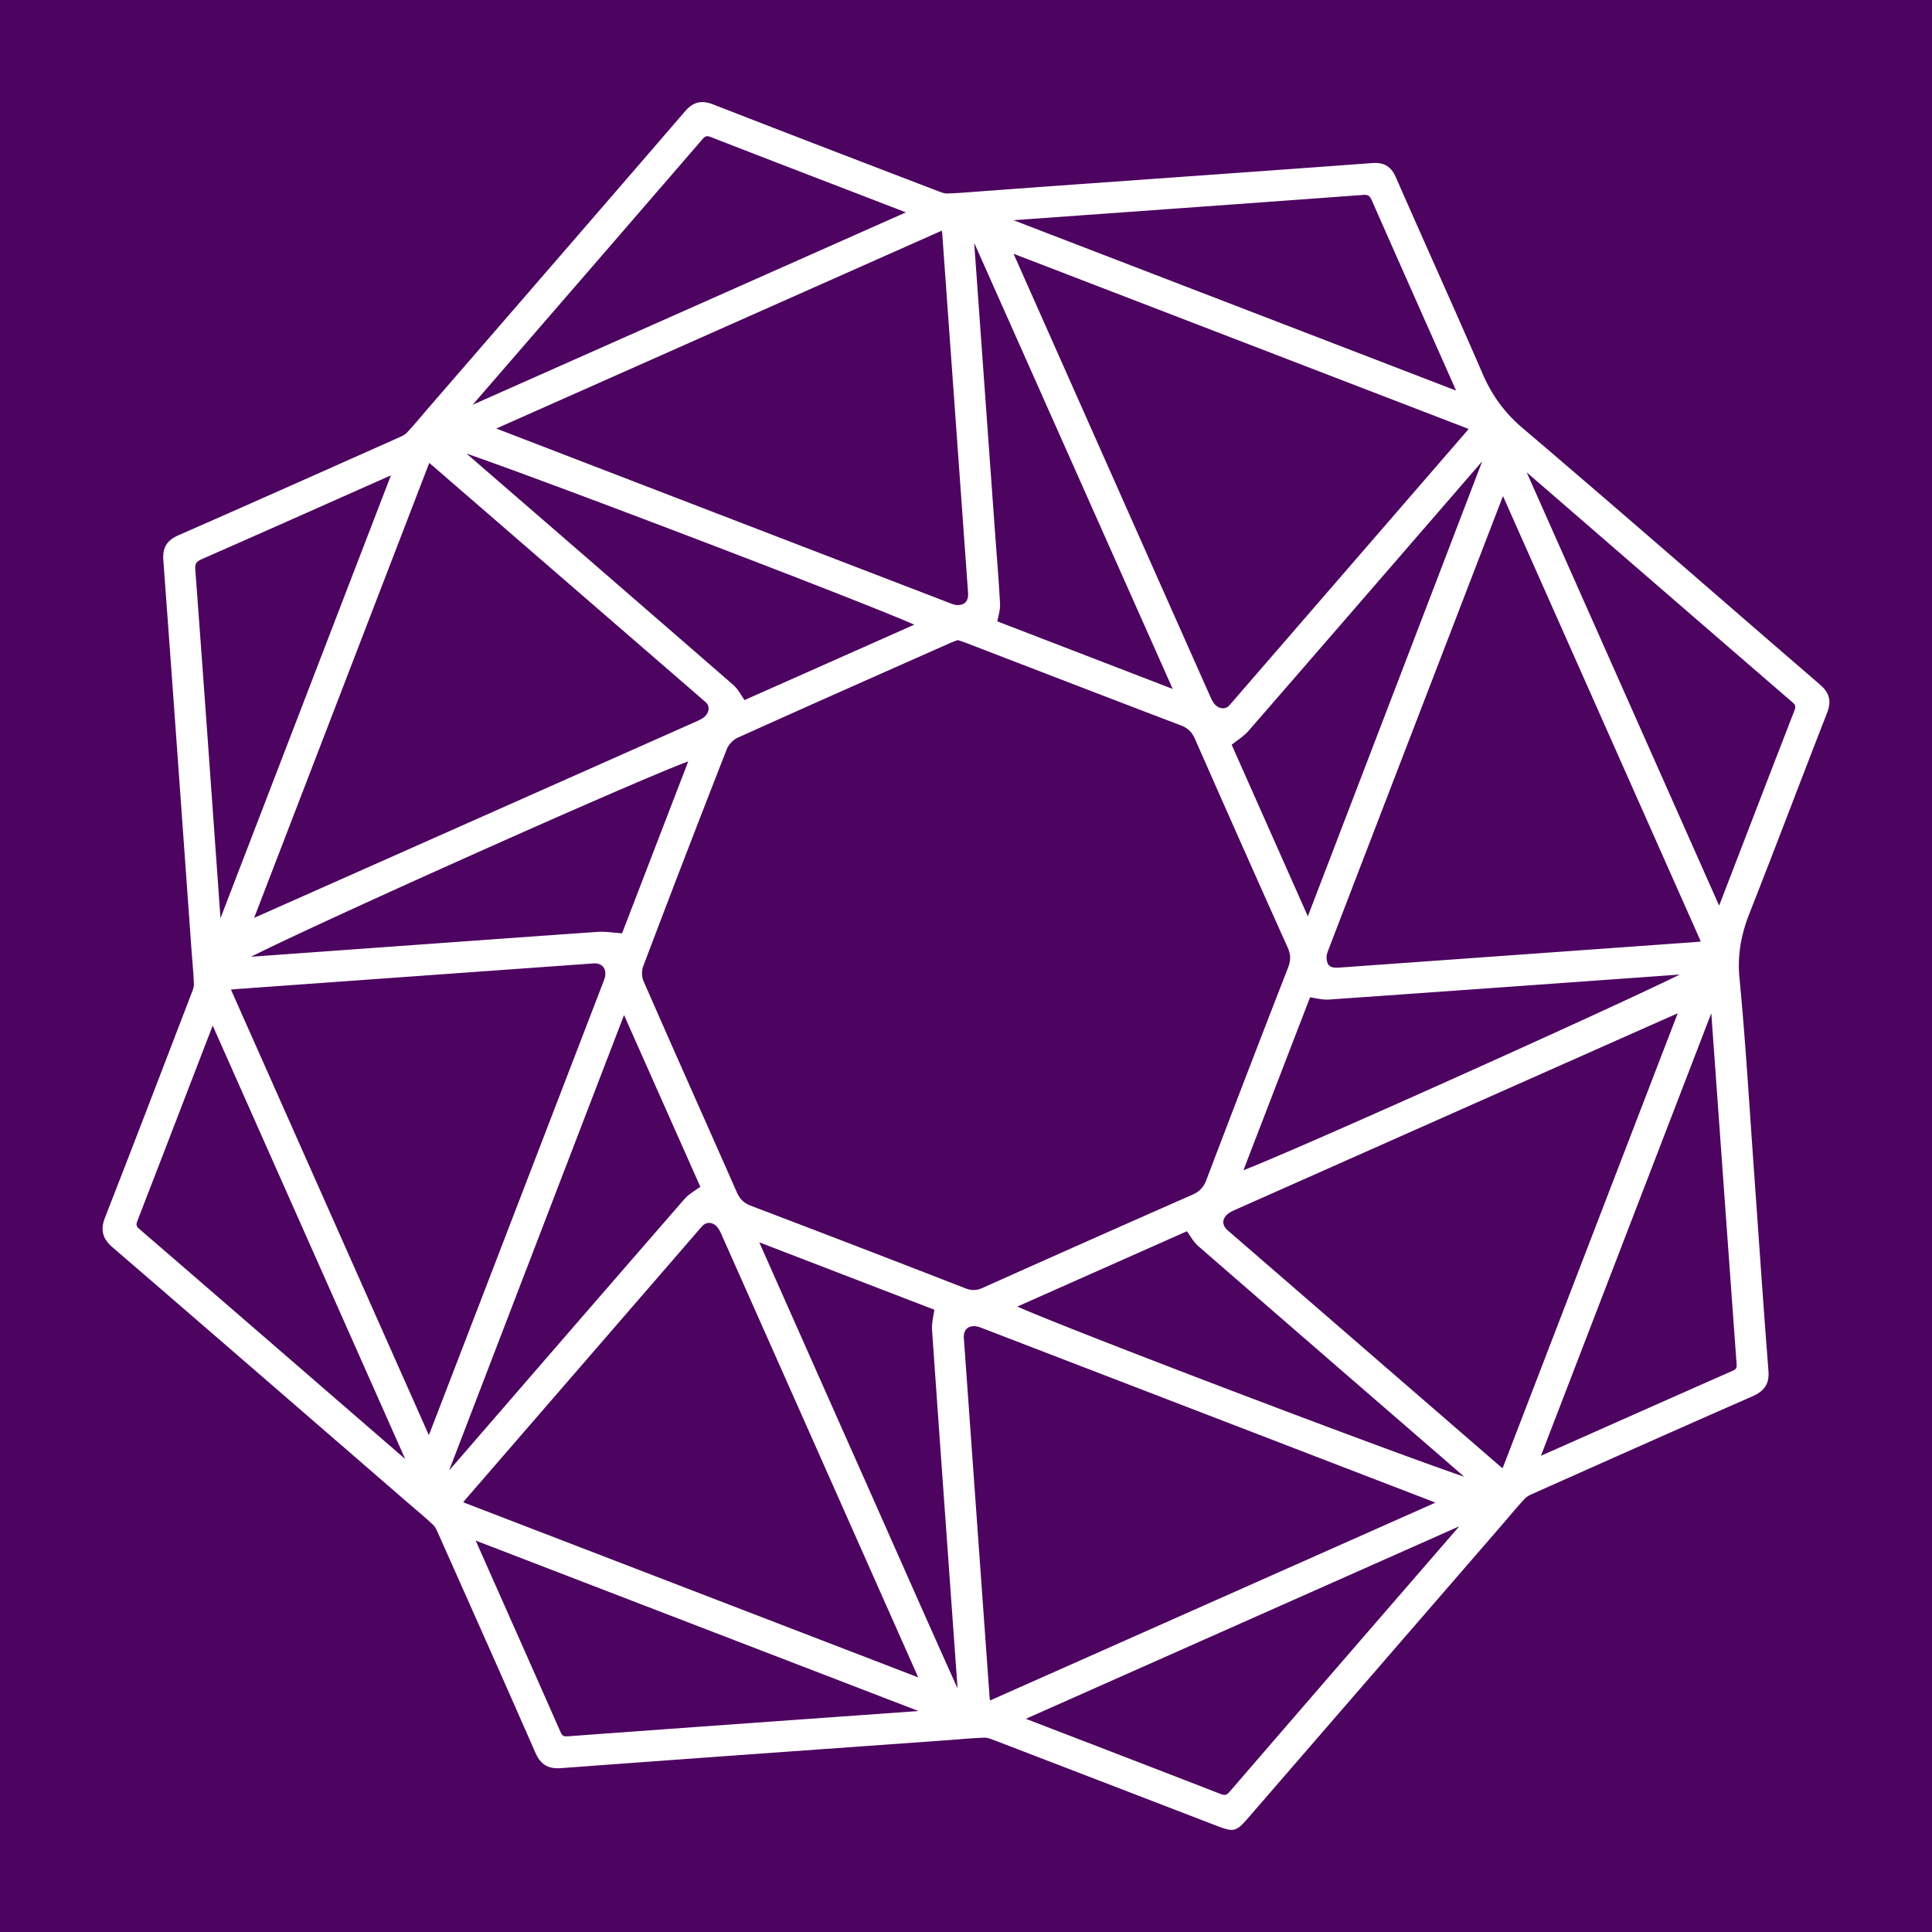<svg viewBox="0 0 497 497" xmlns="http://www.w3.org/2000/svg">
  <rect x="0" y="0" width="497" height="497" fill="#808080" stroke="none"/>
  <g fill="none" fill-rule="evenodd">
    <g fill-rule="nonzero">
      <path fill="#FFF" d="M12 12h472v472H12z"/>
      <path d="M246.292 155.655h-.01c-.61 0-1.349-.288-2.063-.562l-.236-.09c-38.72-14.89-77.44-29.794-116.155-44.704a1.474 1.474 0 01-.15-.061l114.616-50.91c.061.526.109.973.14 1.426 2.205 30.574 4.402 61.152 6.597 91.732.052.739-.014 1.757-.628 2.419-.456.494-1.166.746-2.111.75m57.512 30.96c1.761.67 2.809 1.686 3.612 3.507 9.035 20.508 16.606 37.545 23.83 53.617.818 1.82.839 3.296.074 5.26a7442.08 7442.08 0 00-20.977 54.517c-.728 1.909-1.778 3.018-3.621 3.832a8675.002 8675.002 0 00-53.837 23.909c-.889.4-1.669.594-2.446.594-.67 0-1.338-.143-2.077-.43a7480.177 7480.177 0 00-55.215-21.248c-1.767-.67-2.812-1.685-3.612-3.501-3.066-6.947-6.145-13.89-9.224-20.833-4.948-11.16-9.897-22.322-14.788-33.51-.447-1.022-.476-2.668-.068-3.747a5217.255 5217.255 0 0121.531-55.91c.447-1.138 1.637-2.382 2.769-2.893 15.302-6.91 30.91-13.83 46.005-20.524l8.75-3.88a20.063 20.063 0 011.532-.587l.377-.133.57.195c.629.215 1.22.417 1.803.641l14.051 5.413c13.646 5.255 27.293 10.511 40.96 15.71m-2.126-9.387L256.55 159.84c.078-.354.155-.69.227-1.014.288-1.258.538-2.347.479-3.498-.218-4.22-.545-8.5-.86-12.639l-.387-5.172c-1.792-24.83-3.58-49.66-5.36-74.492a8.75 8.75 0 01-.02-.49c15.887 35.682 31.833 71.516 47.777 107.342l3.27 7.351zM135.664 87.874a39128.341 39128.341 0 0045.012-52.031c.766-.89 1.143-.984 2.229-.56 11.57 4.498 23.154 8.956 34.738 13.416l15.15 5.836c.083.032.16.063.239.097l-111.435 49.49 14.067-16.248zm55.85 92.224c-.21-.32-.408-.63-.599-.932-.716-1.13-1.392-2.197-2.34-3.02a31241.576 31241.576 0 00-52.43-45.484l-16.126-13.971c19.03 6.507 101.17 37.799 115.174 44.003l-43.679 19.404zm91.208-125.032c22.619-1.624 45.24-3.247 67.858-4.918 1.349-.096 1.766.156 2.34 1.455 5.228 11.888 10.5 23.753 15.771 35.618l5.587 12.582c.098.222.19.445.281.667L260.72 56.646l22.003-1.58zm185.471 121.05c-8.845-7.623-17.67-15.27-26.492-22.918-16.355-14.176-33.267-28.835-50.039-43.096-4.553-3.873-7.809-8.294-10.248-13.918-4.231-9.767-8.557-19.495-12.884-29.222-3.163-7.117-6.328-14.232-9.455-21.363-1.222-2.786-3.038-3.877-6.087-3.653-19.092 1.418-38.188 2.776-57.286 4.138l-19.783 1.413c-4.645.331-9.294.671-13.942 1.011l-11.87.873c-2.115.163-4.303.336-6.443.39-.737.03-1.608-.32-2.456-.644l-7.707-2.956c-16.39-6.288-33.341-12.786-49.973-19.28-1.056-.415-2-.621-2.87-.621-1.664 0-3.052.768-4.442 2.378-17.155 19.906-34.36 39.761-51.565 59.623l-14.048 16.219c-.601.694-1.195 1.394-1.787 2.09-1.35 1.592-2.744 3.236-4.19 4.76-.522.55-1.413.943-2.272 1.324l-7.503 3.344c-16.023 7.138-32.596 14.518-48.934 21.68-3.01 1.32-4.138 3.189-3.896 6.454 1.934 26.143 3.807 52.29 5.682 78.442l1.565 21.835c.066.913.14 1.825.215 2.734.163 2.011.334 4.09.395 6.122.018.644-.293 1.438-.592 2.206l-3.653 9.514c-6.063 15.806-12.334 32.15-18.606 48.182-1.254 3.206-.682 5.446 1.975 7.732 19.914 17.157 39.783 34.369 59.652 51.578l16.194 14.026c.635.551 1.279 1.095 1.918 1.642 1.58 1.342 3.215 2.732 4.72 4.176.518.497.89 1.342 1.248 2.163l3.984 8.945c6.913 15.525 14.064 31.578 20.998 47.41 1.354 3.089 3.285 4.25 6.652 3.996 25.953-1.927 51.91-3.787 77.867-5.646l21.381-1.533c.957-.068 1.914-.145 2.868-.222 2.22-.179 4.517-.365 6.766-.43.73-.048 1.66.326 2.535.664l.23.088c15.358 5.895 30.713 11.806 46.065 17.717l10.866 4.182c4.444 1.707 5.05 1.564 8.09-1.95l65.15-75.218c.615-.71 1.225-1.427 1.833-2.143 1.392-1.637 2.83-3.33 4.317-4.904.526-.556 1.419-.953 2.28-1.336l7.542-3.358c15.937-7.101 32.417-14.44 48.667-21.563 3.17-1.39 4.358-3.294 4.104-6.57-.968-12.317-1.848-24.851-2.698-36.972l-.9-12.768c-.352-4.845-.68-9.693-1.012-14.538-.82-12.06-1.669-24.529-2.843-36.77-.53-5.544.281-10.814 2.56-16.586 3.67-9.306 7.258-18.645 10.847-27.987 3.022-7.863 6.045-15.728 9.115-23.573 1.195-3.057.67-5.175-1.805-7.313M0 0h497v497H0V0zm182.287 182.354c-.03.812-.505 1.623-1.307 2.23-.563.423-1.254.747-2.039 1.094-37.61 16.715-75.227 33.419-112.842 50.122-.24.107-.481.209-.721.311l45.043-117.017c.336.27.626.508.907.753l70.135 60.722c.56.486.843 1.105.824 1.785m265.912 35.149l-5.865 15.225c-.03.08-.062.157-.096.236l-49.503-111.455 17.23 14.92c17.014 14.732 34.03 29.468 51.07 44.177.886.766.98 1.142.555 2.23-4.489 11.546-8.94 23.11-13.39 34.667m-12.013 24.832c-30.576 2.195-61.15 4.39-91.725 6.575-.22.016-.424.023-.612.023-2.007 0-2.465-.868-2.594-2.494-.059-.735.3-1.66.644-2.558 14.85-38.64 29.662-77.12 44.475-115.597.081-.213.17-.427.27-.653l50.884 114.566c-.488.056-.914.106-1.342.138m-119.904-60.92a2.204 2.204 0 01-1.689.785c-.032 0-.061 0-.093-.003-.832-.034-1.64-.5-2.215-1.28-.467-.636-.81-1.413-1.175-2.239l-.127-.288c-16.647-37.45-33.282-74.907-49.916-112.362-.109-.245-.21-.492-.31-.739l117.048 45.055c-.163.2-.308.379-.458.551-20.354 23.508-40.706 47.016-61.065 70.52m20.153 54.302l-19.597-44.137c.399-.306.787-.594 1.163-.869 1.195-.884 2.324-1.718 3.24-2.768 15.763-18.13 31.487-36.292 47.214-54.451l12.697-14.661c.048-.057.095-.113.145-.166-14.373 37.569-28.78 75.123-43.187 112.682l-1.675 4.37zM54.714 263.83l49.52 111.493-14.101-12.212c-18.09-15.665-36.176-31.333-54.293-46.964-.823-.71-.888-1.07-.424-2.272 4.41-11.368 8.791-22.75 13.17-34.13l6.065-15.754c.02-.055.043-.107.063-.161m250.625 52.9c.238.347.46.68.67.998.747 1.124 1.393 2.092 2.295 2.877a34560.45 34560.45 0 0051.606 44.758l16.72 14.484.047.04c-19.94-6.756-101.046-37.6-114.974-43.778l43.636-19.38zM55.309 216.464c-1.66-23.268-3.32-46.54-5.062-69.806-.124-1.661.19-2.172 1.771-2.865 11.64-5.107 23.259-10.272 34.875-15.437l12.602-5.6c.351-.154.705-.306 1.06-.45L56.719 236.2l-1.41-19.735zm306.215 192.18a32829.922 32829.922 0 00-45.18 52.243c-.818.946-1.23 1.041-2.464.563-12.196-4.746-24.406-9.446-36.618-14.149l-12.788-4.922a17.356 17.356 0 01-.563-.23l111.47-49.505-13.857 16zm80.474-123.335c1.571 21.848 3.14 43.696 4.737 65.543.079 1.072-.103 1.376-1.07 1.802-11.025 4.86-22.033 9.75-33.04 14.638l-16.224 7.202 43.824-113.845 1.773 24.66zm-104.989-28.755c.442.072.86.147 1.254.217 1.118.202 2.107.379 3.1.379.181 0 .36-.007.542-.02 24.274-1.696 48.546-3.438 72.819-5.181l17.41-1.25c-19.177 9.428-98.036 44.84-112.27 50.352l17.145-44.497zm-22.315 57.754c.03-.775.494-1.535 1.313-2.142.569-.422 1.272-.735 2.013-1.066 37.668-16.735 75.297-33.446 112.927-50.154.204-.091.412-.177.637-.268l-45.042 117.028c-.365-.287-.689-.548-1.002-.818l-69.73-60.394c-.749-.648-1.146-1.424-1.116-2.186m-63.14 26.973c.424.1.832.265 1.24.424l.322.127c38.519 14.824 77.037 29.65 115.55 44.481.19.075.38.152.579.243L254.663 437.45a59.182 59.182 0 01-.14-1.476c-2.196-30.59-4.388-61.181-6.576-91.773-.075-1.07.224-1.95.845-2.478.653-.553 1.633-.71 2.762-.442M60.87 254.434c30.591-2.204 61.185-4.404 91.779-6.598 1.002-.066 1.836.192 2.378.746.526.535.76 1.317.676 2.258-.057.64-.324 1.326-.608 2.052l-.136.35c-14.756 38.356-29.516 76.709-44.286 115.06-.111.292-.234.582-.358.87l-50.9-114.59a34.12 34.12 0 011.455-.148m160.138 122.991c-6.154-13.833-12.296-27.67-18.438-41.506l-7.251-16.334 45.046 17.338c-.07.45-.145.878-.218 1.288-.243 1.367-.47 2.657-.38 3.948 1.525 21.866 3.092 43.73 4.659 65.593l1.836 25.666c.02.284.03.57.032.853-5.7-12.659-11.323-25.354-16.947-38.047-2.777-6.27-5.552-12.536-8.339-18.799M153.581 239.73c-20.695 1.46-41.384 2.954-62.076 4.448l-26.928 1.941c18.196-9.174 98.343-45.032 112.471-50.254l-17.023 44.232c-.66-.052-1.28-.111-1.864-.168-1.669-.163-3.109-.306-4.58-.2m6.954 21.396l19.62 44.17c-.37.261-.726.504-1.068.737-1.2.814-2.236 1.52-3.084 2.495a32105.91 32105.91 0 00-47.513 54.786l-12.73 14.697-.221.254c14.774-38.493 29.612-77.109 44.45-115.72l.546-1.42zm19.982 54.424c.574-.662 1.3-1.012 2.039-.955.854.052 1.664.585 2.276 1.499.383.576.678 1.247.989 1.959l.179.408c16.615 37.396 33.224 74.792 49.83 112.187.125.282.247.567.365.85L119.15 386.453c.342-.417.653-.794.97-1.161l60.396-69.742zm34.555 126.125a35091.79 35091.79 0 00-68.949 4.979 6.318 6.318 0 01-.44.018c-.83 0-1.117-.268-1.525-1.195-4.952-11.242-9.938-22.47-14.924-33.7l-6.734-15.17a5.363 5.363 0 01-.116-.287l113.888 43.836-21.2 1.519z" fill="#4D0360"/>
    </g>
  </g>
</svg>
